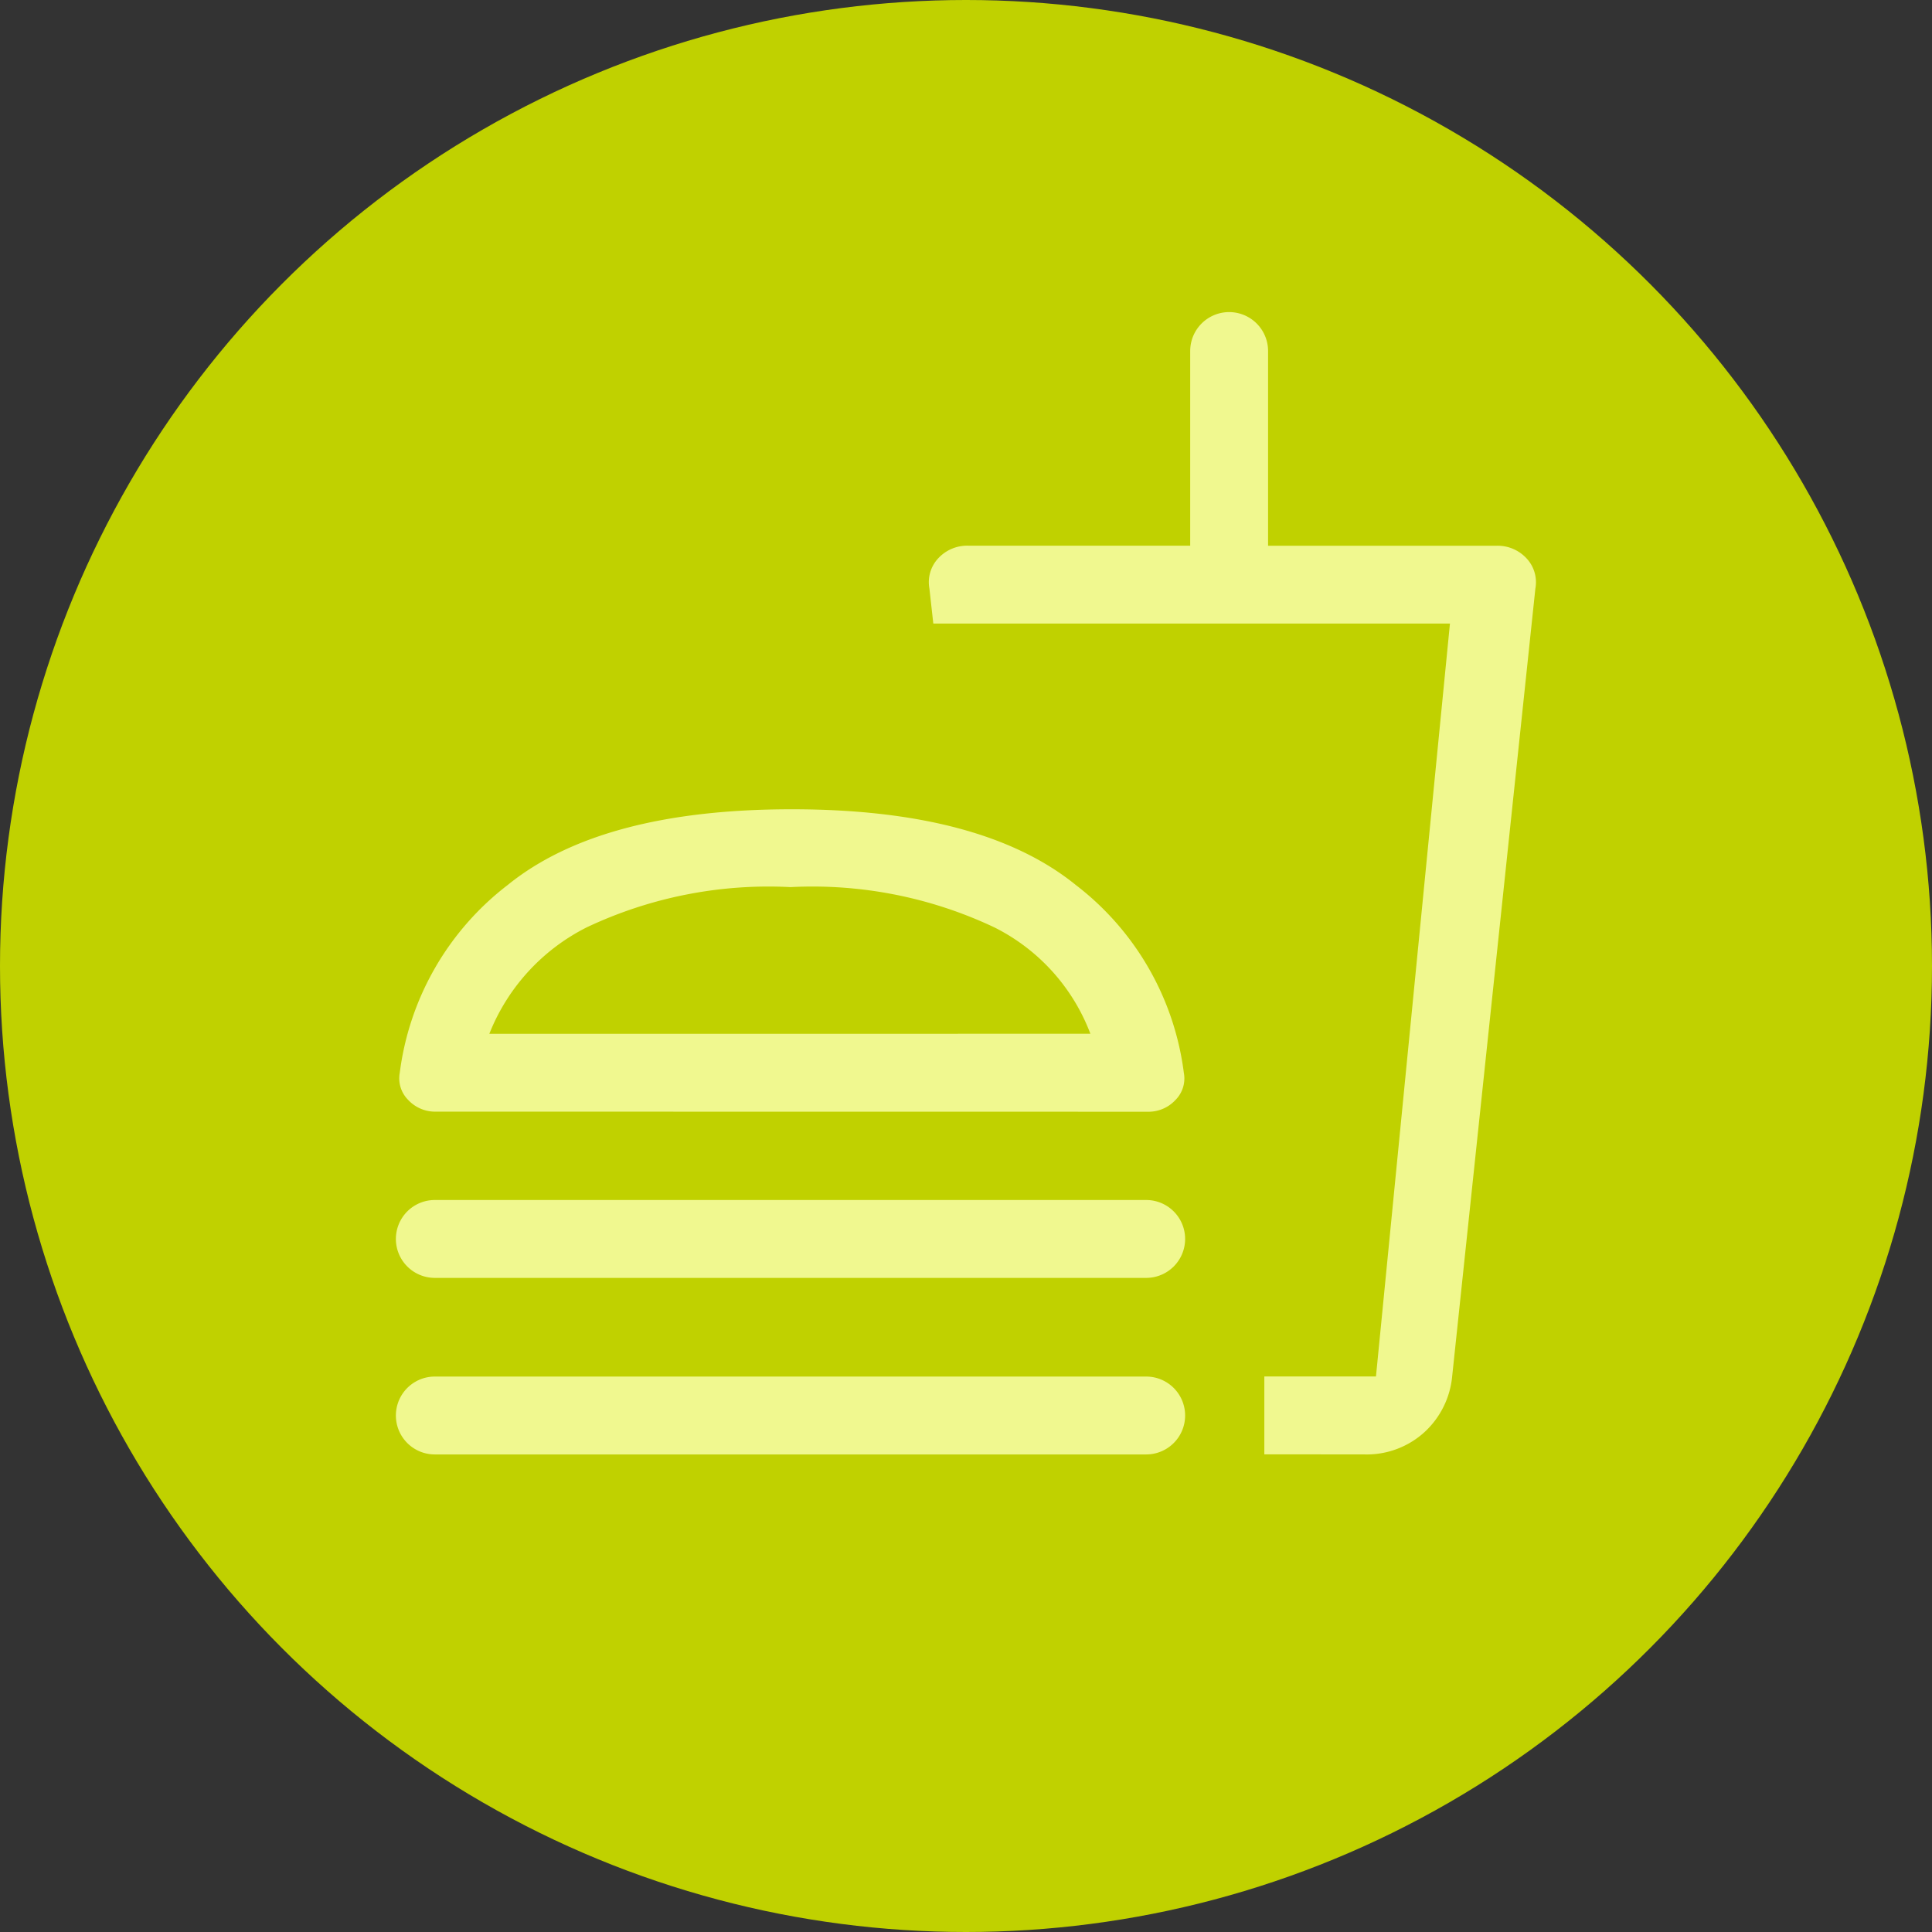<svg xmlns="http://www.w3.org/2000/svg" width="65" height="65" viewBox="0 0 65 65"><rect x="0" y="0" width="65" height="65" fill="#333333" stroke="none"/><g id="Gruppe_62" data-name="Gruppe 62" transform="translate(-150 -1181)"><circle id="Ellipse_12" data-name="Ellipse 12" cx="32.5" cy="32.5" r="32.5" transform="translate(150 1181)" fill="#c0d100"></circle><path id="fastfood_FILL0_wght400_GRAD0_opsz48" d="M3.354,28.9a1.236,1.236,0,0,1-.939-.393,1.026,1.026,0,0,1-.284-.917,9.466,9.466,0,0,1,3.625-6.311Q8.9,18.727,15.32,18.727t9.565,2.555a9.466,9.466,0,0,1,3.625,6.311,1.026,1.026,0,0,1-.284.917,1.236,1.236,0,0,1-.939.393Zm27.864,11.53v-2.62h3.756l2.489-25.331H20.081L19.95,11.3a1.174,1.174,0,0,1,.306-1.026,1.323,1.323,0,0,1,1-.415h7.468V3.31a1.31,1.31,0,1,1,2.62,0V9.861h7.687a1.323,1.323,0,0,1,1,.415,1.174,1.174,0,0,1,.306,1.026l-2.8,26.51a2.919,2.919,0,0,1-.939,1.878,2.886,2.886,0,0,1-2.031.742Zm0-2.62h0Zm-5.852-11.53A6.616,6.616,0,0,0,22.134,22.7a14.309,14.309,0,0,0-6.857-1.354A14.309,14.309,0,0,0,8.42,22.7a6.819,6.819,0,0,0-3.276,3.581ZM15.277,26.283ZM3.31,34.493a1.31,1.31,0,1,1,0-2.62H27.243a1.31,1.31,0,1,1,0,2.62Zm0,5.94a1.31,1.31,0,1,1,0-2.62H27.243a1.31,1.31,0,1,1,0,2.62Z" transform="translate(161.319 1189.5)" fill="#f0f88f"></path></g></svg>